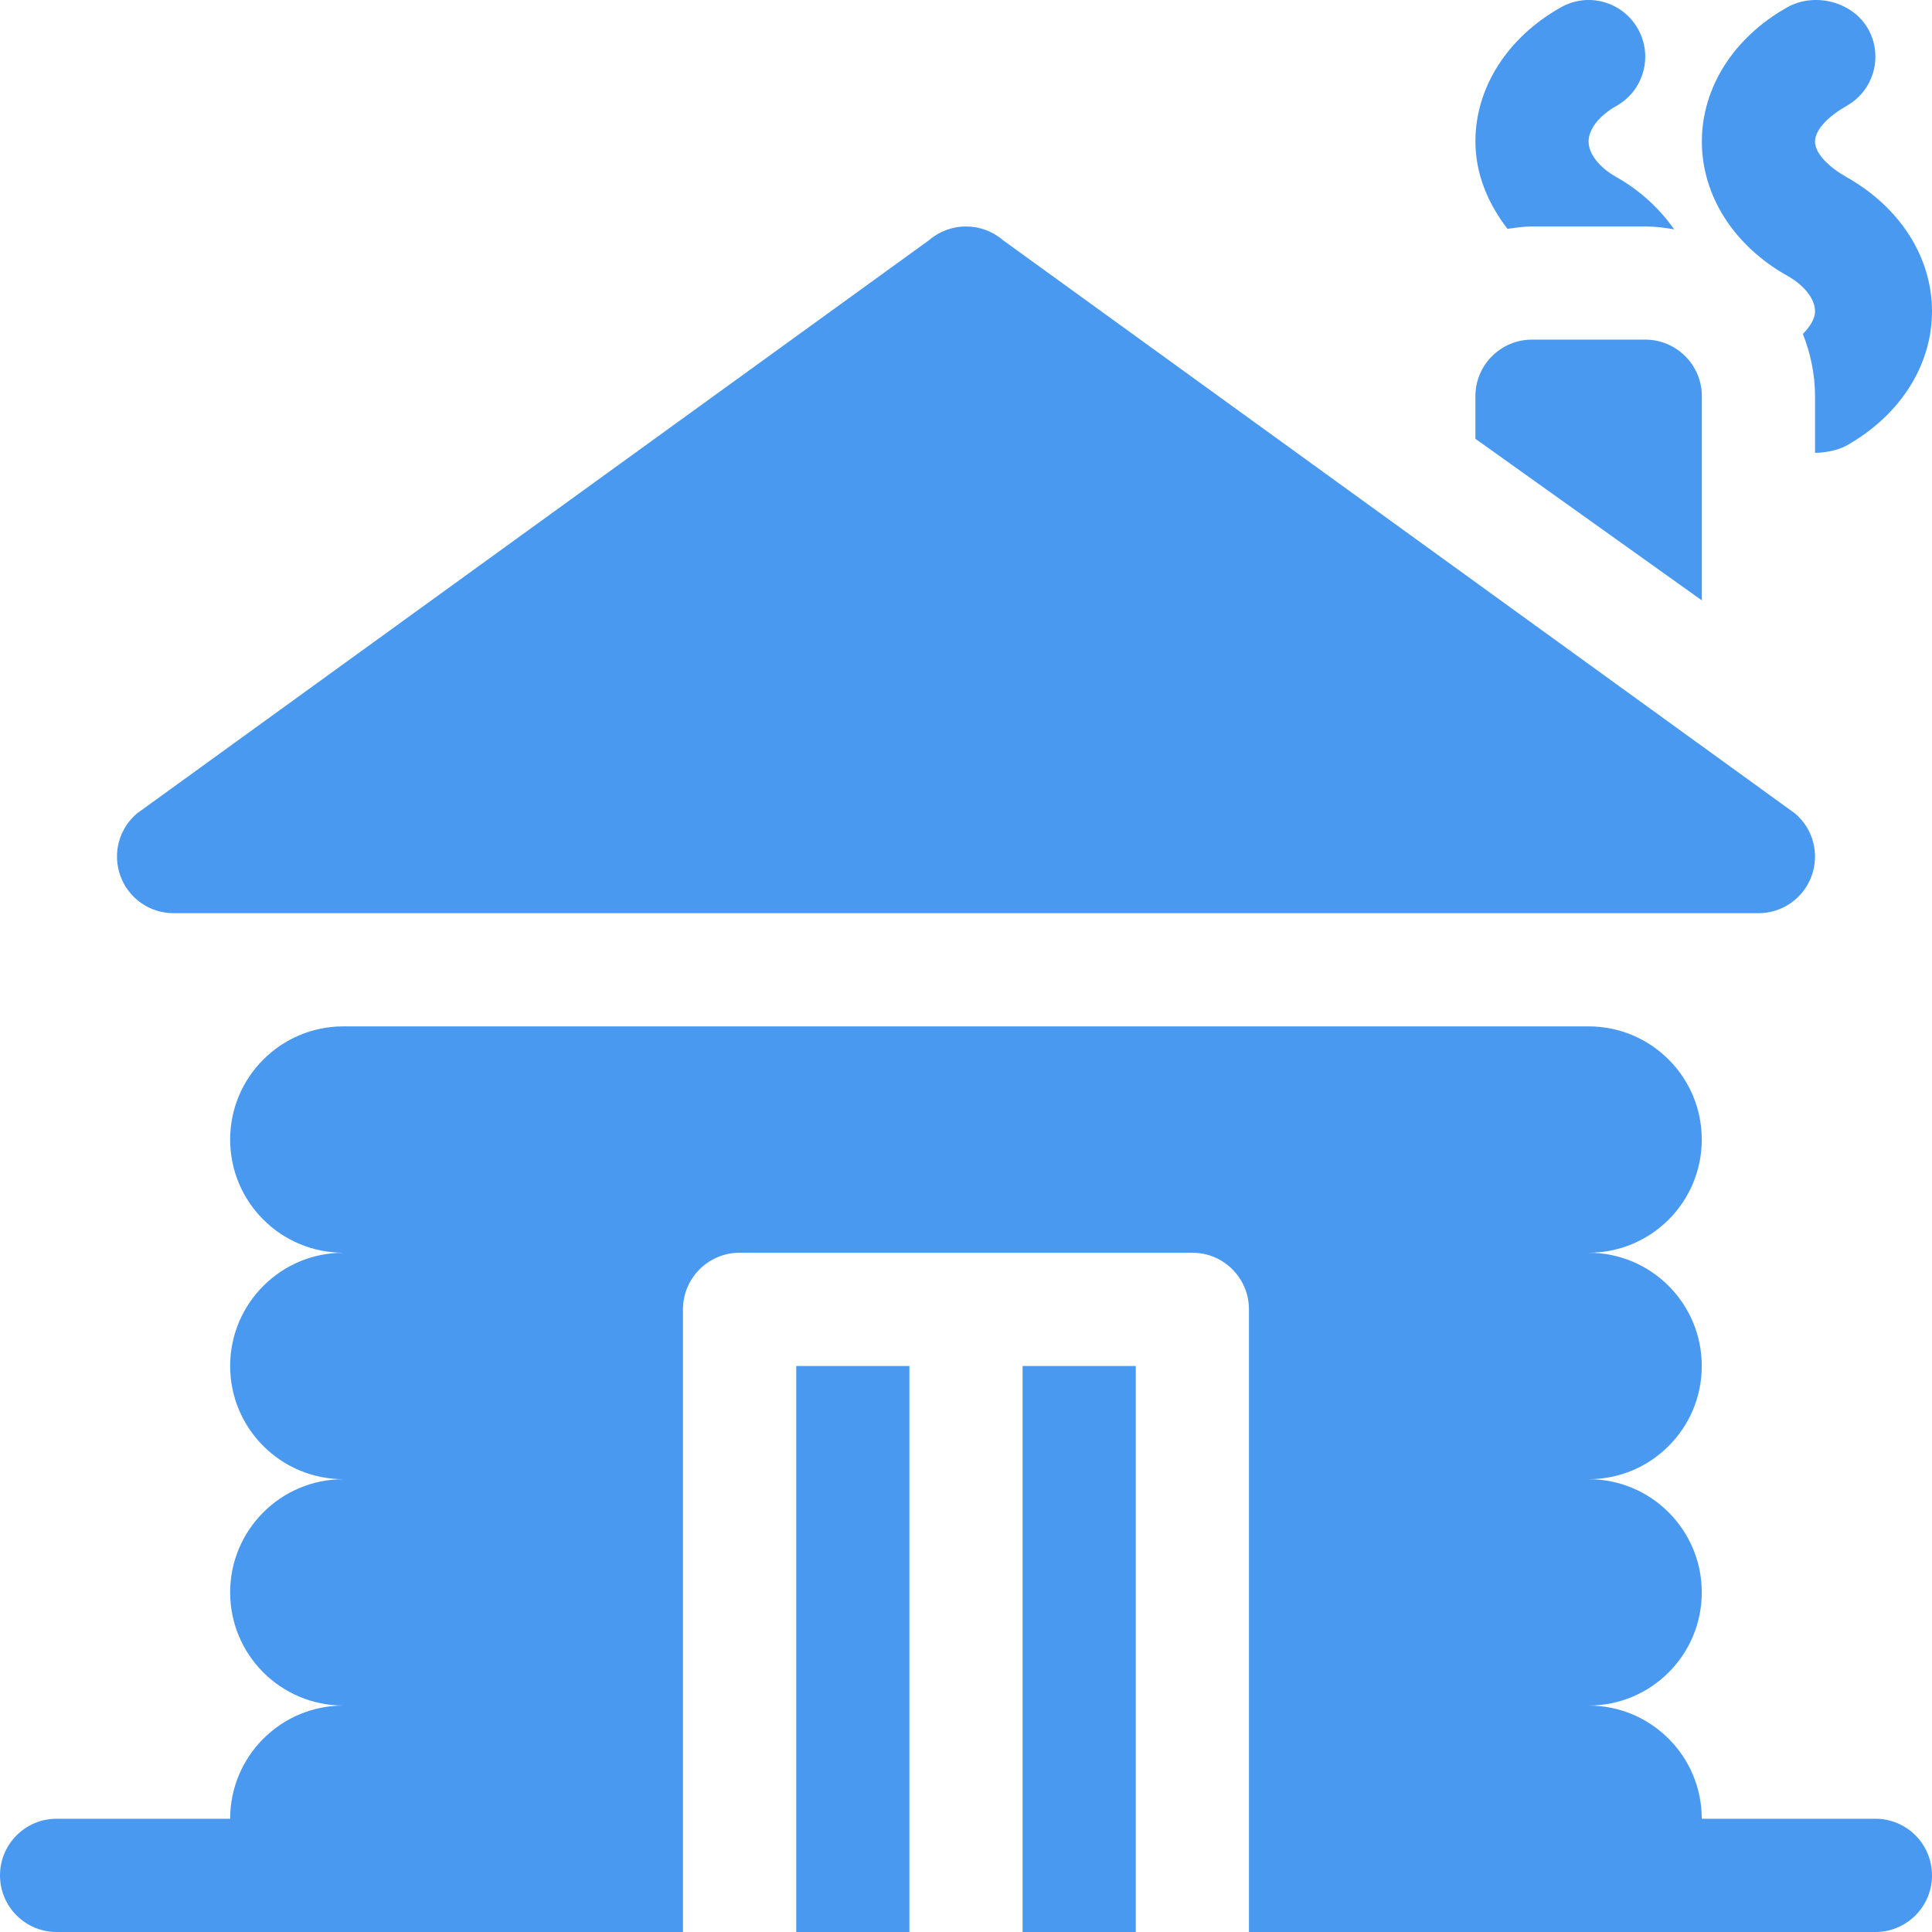 <?xml version="1.0" encoding="UTF-8"?> <svg xmlns="http://www.w3.org/2000/svg" width="24" height="24" viewBox="0 0 24 24" fill="none"><g clip-path="url(#clip0_462_29158)"><path d="M12.703 16.969H14.109V24H12.703V16.969Z" fill="#4999F1"></path><path d="M23.297 22.593H21.14C21.14 21.817 20.511 21.187 19.734 21.187C20.511 21.187 21.14 20.558 21.14 19.781C21.14 19.005 20.511 18.375 19.734 18.375C20.511 18.375 21.14 17.745 21.14 16.969C21.14 16.192 20.511 15.562 19.734 15.562C20.511 15.562 21.14 14.933 21.14 14.156C21.14 13.38 20.511 12.75 19.734 12.75H4.266C3.489 12.75 2.859 13.38 2.859 14.156C2.859 14.933 3.489 15.562 4.266 15.562C3.489 15.562 2.859 16.192 2.859 16.969C2.859 17.745 3.489 18.375 4.266 18.375C3.489 18.375 2.859 19.005 2.859 19.781C2.859 20.558 3.489 21.187 4.266 21.187C3.489 21.187 2.859 21.817 2.859 22.593H0.703C0.315 22.593 0 22.908 0 23.297C0 23.685 0.315 24 0.703 24H8.484V16.266C8.484 15.877 8.799 15.562 9.187 15.562H14.812C15.201 15.562 15.515 15.877 15.515 16.266V24H23.297C23.685 24 24 23.685 24 23.297C24 22.908 23.685 22.593 23.297 22.593Z" fill="#4999F1"></path><path d="M9.891 16.969H11.297V24H9.891V16.969Z" fill="#4999F1"></path><path d="M11.543 2.982L1.699 10.107C1.475 10.298 1.395 10.609 1.497 10.885C1.599 11.161 1.862 11.344 2.156 11.344H21.843C22.138 11.344 22.401 11.161 22.503 10.885C22.605 10.609 22.525 10.298 22.301 10.107L12.457 2.982C12.195 2.757 11.805 2.757 11.543 2.982Z" fill="#4999F1"></path><path d="M20.438 4.219H19.031C18.643 4.219 18.328 4.534 18.328 4.922V5.451L21.141 7.458V4.922C21.141 4.534 20.826 4.219 20.438 4.219Z" fill="#4999F1"></path><path d="M20.079 1.316C20.418 1.126 20.538 0.697 20.347 0.359C20.157 0.021 19.73 -0.101 19.39 0.091C18.725 0.465 18.328 1.088 18.328 1.758C18.328 2.152 18.479 2.523 18.727 2.843C18.828 2.829 18.927 2.813 19.031 2.813H20.438C20.561 2.813 20.68 2.829 20.797 2.849C20.618 2.595 20.381 2.37 20.079 2.2C19.866 2.08 19.734 1.911 19.734 1.758C19.734 1.605 19.866 1.436 20.079 1.316Z" fill="#4999F1"></path><path d="M22.938 2.2C22.726 2.08 22.547 1.911 22.547 1.758C22.547 1.605 22.726 1.436 22.938 1.316C23.277 1.126 23.397 0.697 23.206 0.359C23.015 0.021 22.542 -0.101 22.202 0.091C21.537 0.464 21.141 1.088 21.141 1.758C21.141 2.428 21.537 3.052 22.202 3.425C22.415 3.545 22.547 3.714 22.547 3.867C22.547 3.962 22.484 4.058 22.396 4.149C22.491 4.389 22.547 4.649 22.547 4.922V5.625C22.547 5.625 22.547 5.625 22.548 5.625C22.664 5.625 22.829 5.596 22.938 5.535C23.603 5.161 24 4.538 24 3.867C24 3.197 23.603 2.574 22.938 2.2Z" fill="#4999F1"></path></g><defs><clipPath id="clip0_462_29158"><rect width="24" height="24" fill="white"></rect></clipPath></defs></svg> 